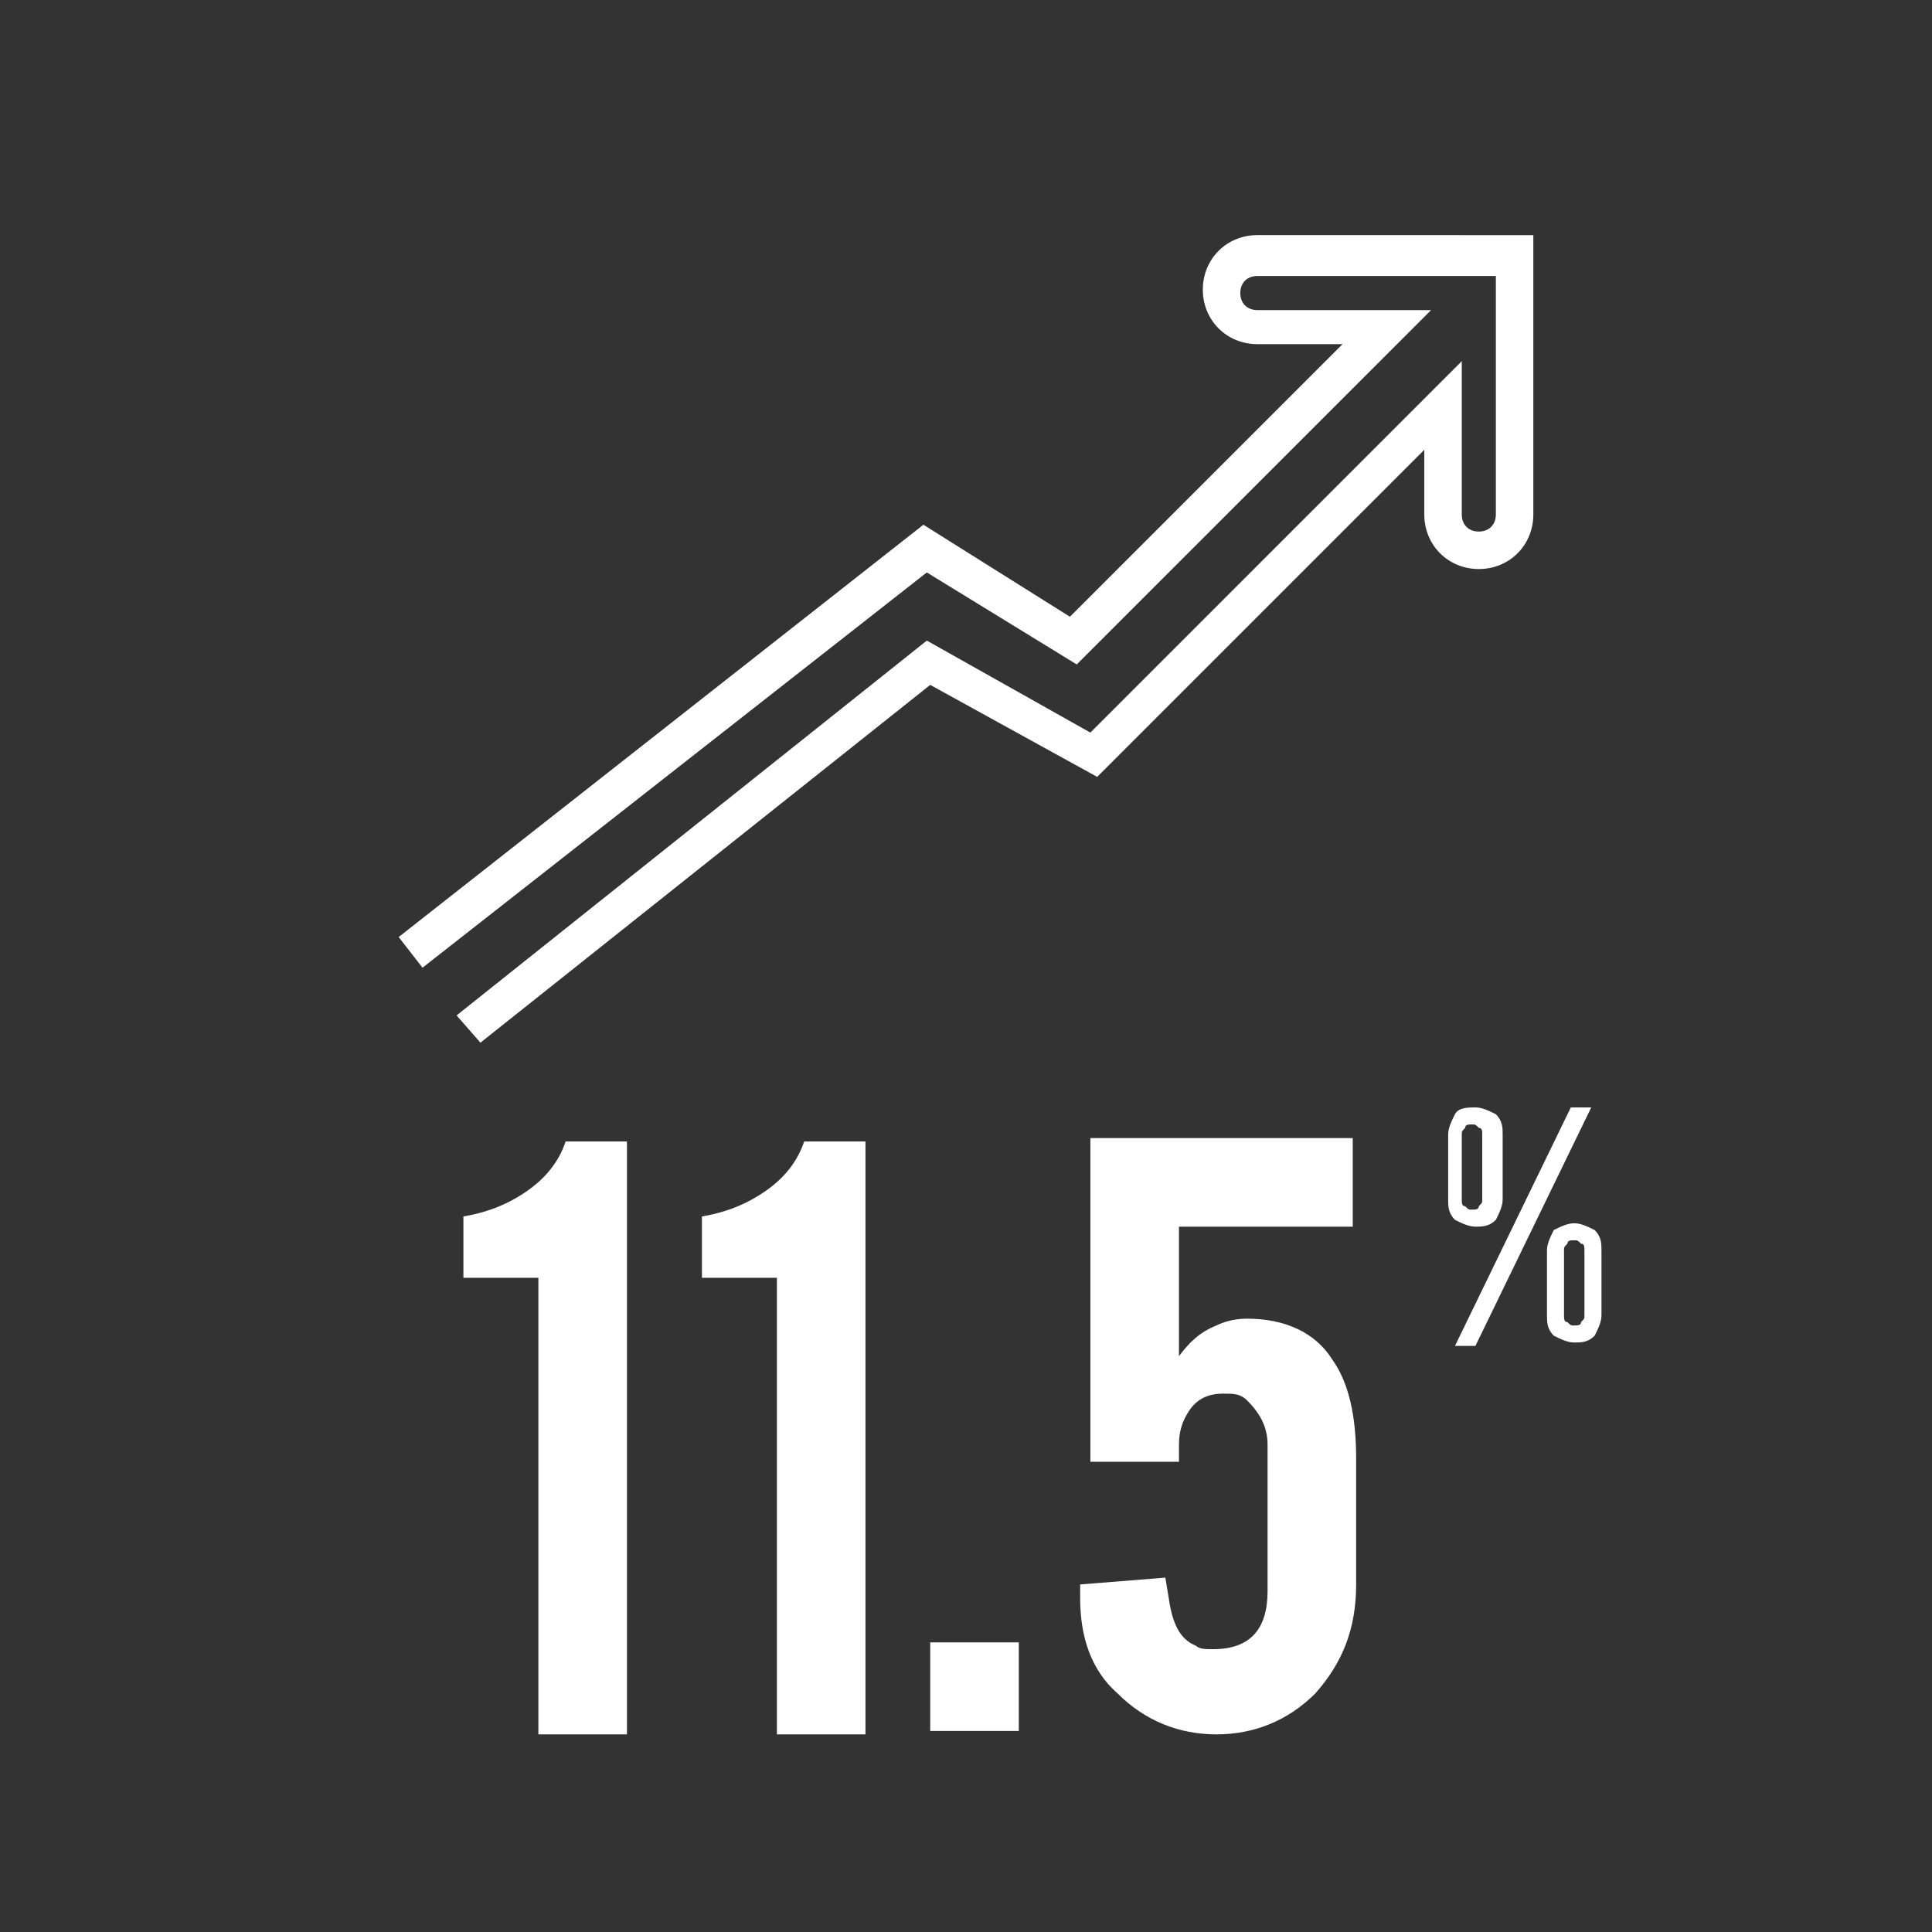 <?xml version="1.0" encoding="utf-8"?>
<!-- Generator: Adobe Illustrator 22.1.0, SVG Export Plug-In . SVG Version: 6.00 Build 0)  -->
<svg version="1.1" id="Layer_1" xmlns="http://www.w3.org/2000/svg" xmlns:xlink="http://www.w3.org/1999/xlink" x="0px" y="0px"
	 viewBox="0 0 56.7 56.7" style="enable-background:new 0 0 56.7 56.7;" xml:space="preserve">
<rect x="0" y="0" width="56.7" height="56.7" fill="#333333" stroke="none"/>
<style type="text/css">
	.st0{fill:#FFFFFF;}
</style>
<g>
	<path class="st0" d="M15.8,50.8V37.5h-2.2v-1.8c0.6-0.1,1.2-0.3,1.8-0.7c0.6-0.4,1-0.9,1.2-1.5h1.8v17.4H15.8z"/>
	<path class="st0" d="M22.8,50.8V37.5h-2.2v-1.8c0.6-0.1,1.2-0.3,1.8-0.7c0.6-0.4,1-0.9,1.2-1.5h1.8v17.4H22.8z"/>
	<path class="st0" d="M27.3,48.2h2.6v2.6h-2.6V48.2z"/>
	<path class="st0" d="M34.6,36.1v3.7c0.3-0.4,0.6-0.7,1.1-0.9c0.2-0.1,0.5-0.2,0.9-0.2c1.1,0,2,0.4,2.5,1.2c0.5,0.7,0.7,1.7,0.7,2.9
		v3.7c0,1.3-0.4,2.3-1.2,3.2c-0.8,0.8-1.8,1.2-2.9,1.2c-1.1,0-2.1-0.4-2.9-1.2C32,49,31.7,48,31.7,46.9v-0.4l2.5-0.2l0.1,0.6
		c0.1,0.7,0.3,1.2,0.8,1.4c0.1,0.1,0.3,0.1,0.5,0.1c1.1,0,1.6-0.6,1.6-1.7v-4.3c0-0.5-0.2-0.9-0.6-1.3c-0.2-0.2-0.4-0.2-0.7-0.2
		c-0.5,0-0.8,0.2-1,0.5c-0.2,0.3-0.3,0.6-0.3,1v0.5h-2.6v-9.5h7.7v2.6H34.6z"/>
</g>
<g>
	<path class="st0" d="M44.1,35.2c0,0.2-0.1,0.4-0.2,0.6c-0.2,0.2-0.4,0.2-0.6,0.2c-0.2,0-0.4-0.1-0.6-0.2c-0.2-0.2-0.2-0.4-0.2-0.6
		v-1.9c0-0.2,0.1-0.4,0.2-0.6s0.4-0.2,0.6-0.2c0.2,0,0.4,0.1,0.6,0.2c0.2,0.2,0.2,0.4,0.2,0.6V35.2z M43.3,39.5h-0.6l3.4-7h0.6
		L43.3,39.5z M42.9,35.2c0,0.1,0,0.2,0.1,0.2c0.1,0.1,0.1,0.1,0.2,0.1c0.1,0,0.2,0,0.2-0.1c0.1-0.1,0.1-0.1,0.1-0.2v-1.9
		c0-0.1,0-0.2-0.1-0.2c-0.1-0.1-0.1-0.1-0.2-0.1c-0.1,0-0.2,0-0.2,0.1c-0.1,0.1-0.1,0.1-0.1,0.2V35.2z M46.2,35.9
		c0.2,0,0.4,0.1,0.6,0.2c0.2,0.2,0.2,0.4,0.2,0.6v1.9c0,0.2-0.1,0.4-0.2,0.6c-0.2,0.2-0.4,0.2-0.6,0.2c-0.2,0-0.4-0.1-0.6-0.2
		c-0.2-0.2-0.2-0.4-0.2-0.6v-1.9c0-0.2,0.1-0.4,0.2-0.6C45.8,36,46,35.9,46.2,35.9z M46.5,36.7c0-0.1,0-0.2-0.1-0.2
		c-0.1-0.1-0.1-0.1-0.2-0.1s-0.2,0-0.2,0.1c-0.1,0.1-0.1,0.1-0.1,0.2v1.9c0,0.1,0,0.2,0.1,0.2c0.1,0.1,0.1,0.1,0.2,0.1
		s0.2,0,0.2-0.1c0.1-0.1,0.1-0.1,0.1-0.2V36.7z"/>
</g>
<path class="st0" d="M14.1,30.6l-0.7-0.8l13.8-11l4.8,2.7l10.9-10.9v4.5c0,0.3,0.2,0.5,0.5,0.5s0.5-0.2,0.5-0.5v-7h-7
	c-0.3,0-0.5,0.2-0.5,0.5s0.2,0.5,0.5,0.5l0,0H42L31.6,19.5l-4.4-2.7L12.4,28.4l-0.7-0.9l15.4-12.1l4.3,2.7l8-8h-2.5
	c-0.9,0-1.6-0.7-1.6-1.6c0-0.9,0.7-1.6,1.6-1.6H45v8.2c0,0.9-0.7,1.6-1.6,1.6c-0.9,0-1.6-0.7-1.6-1.6v-1.9l-9.6,9.6l-4.9-2.7
	L14.1,30.6z"/>
</svg>
